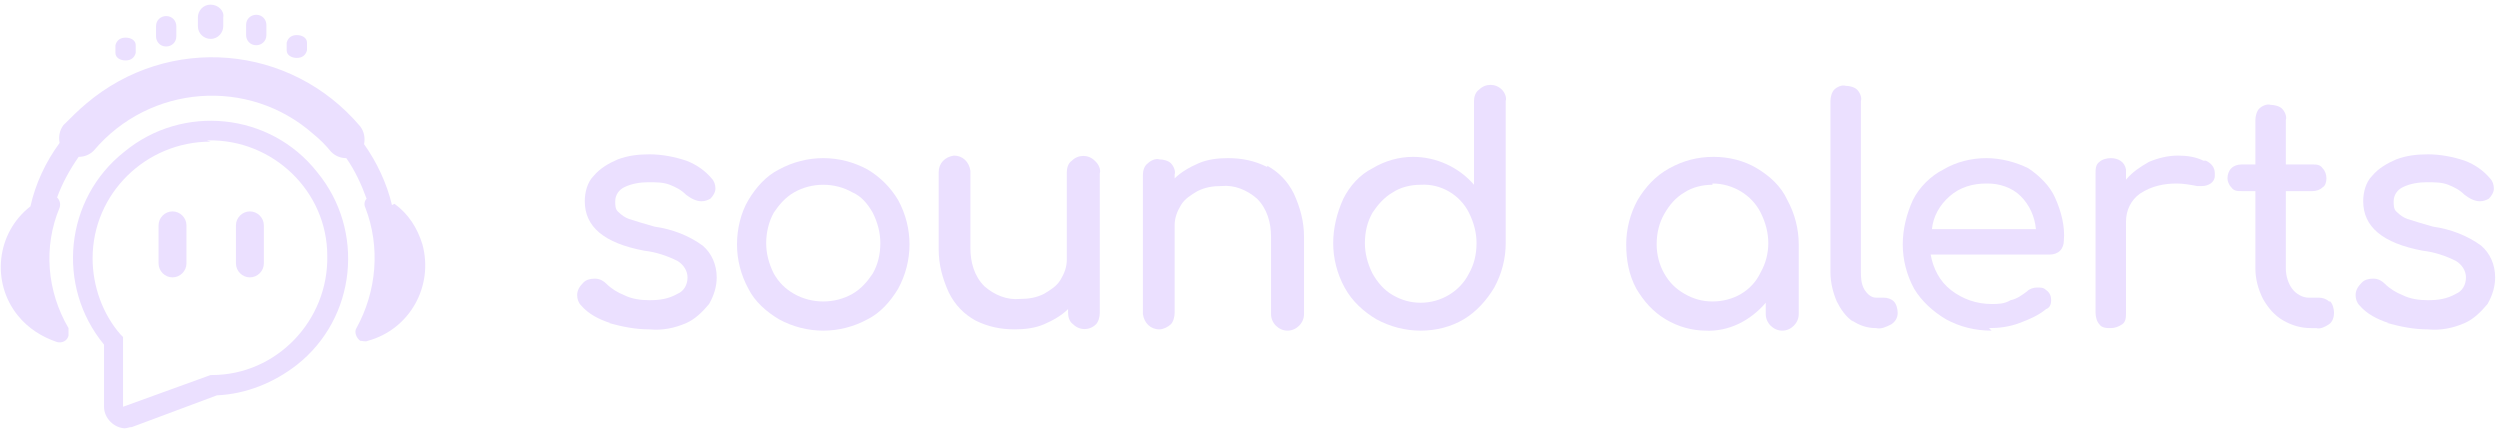 <svg width="179" height="31" viewBox="0 0 179 31" fill="none" xmlns="http://www.w3.org/2000/svg">
<g id="logo_vert_black 1" clip-path="url(#clip0_26_61)">
<path id="Fill 1" d="M43.687 23.129C42.869 22.857 42.143 22.494 41.598 21.858C41.416 21.676 41.325 21.404 41.325 21.131C41.325 20.768 41.507 20.495 41.779 20.223C41.961 20.041 42.233 19.95 42.597 19.95C42.96 19.95 43.233 20.132 43.414 20.314C43.778 20.677 44.232 20.95 44.686 21.131C45.231 21.404 45.867 21.494 46.502 21.494C47.229 21.494 47.865 21.404 48.5 21.04C48.955 20.859 49.227 20.404 49.227 19.86C49.227 19.405 48.955 18.951 48.5 18.679C47.774 18.316 46.956 18.043 46.139 17.952C43.233 17.407 41.87 16.227 41.87 14.41C41.87 13.774 42.052 13.048 42.506 12.594C42.96 12.049 43.596 11.685 44.232 11.413C44.958 11.14 45.685 11.05 46.502 11.05C47.41 11.05 48.319 11.231 49.136 11.504C49.863 11.776 50.498 12.23 50.953 12.775C51.134 12.957 51.225 13.229 51.225 13.502C51.225 13.774 51.044 14.047 50.862 14.228C50.68 14.319 50.498 14.41 50.226 14.41C49.863 14.41 49.499 14.228 49.136 13.956C48.773 13.593 48.41 13.411 47.956 13.229C47.501 13.048 46.956 13.048 46.411 13.048C45.867 13.048 45.231 13.139 44.686 13.411C44.322 13.593 44.05 13.956 44.05 14.41C44.05 14.682 44.05 14.955 44.232 15.137C44.504 15.409 44.777 15.591 45.049 15.682C45.594 15.863 46.23 16.045 46.866 16.227C48.137 16.408 49.318 16.862 50.317 17.589C50.953 18.134 51.316 18.951 51.316 19.86C51.316 20.495 51.134 21.131 50.771 21.767C50.317 22.312 49.772 22.857 49.136 23.129C48.319 23.492 47.41 23.674 46.502 23.583C45.503 23.583 44.595 23.402 43.596 23.129" fill="#EBE0FF"/>
<path id="Fill 3" d="M58.945 23.674C57.855 23.674 56.766 23.402 55.766 22.857C54.858 22.312 54.041 21.585 53.587 20.677C53.042 19.678 52.769 18.588 52.769 17.498C52.769 16.408 53.042 15.227 53.587 14.319C54.132 13.411 54.858 12.594 55.766 12.139C56.766 11.595 57.855 11.322 58.945 11.322C60.035 11.322 61.125 11.595 62.124 12.139C63.032 12.684 63.759 13.411 64.304 14.319C64.849 15.318 65.121 16.408 65.121 17.498C65.121 18.588 64.849 19.678 64.304 20.677C63.759 21.585 63.032 22.403 62.124 22.857C61.125 23.402 60.035 23.674 58.945 23.674ZM58.945 13.229C58.219 13.229 57.492 13.411 56.856 13.774C56.221 14.138 55.766 14.682 55.403 15.227C55.04 15.863 54.858 16.681 54.858 17.407C54.858 18.134 55.04 18.86 55.403 19.587C55.766 20.223 56.221 20.677 56.856 21.04C57.492 21.404 58.219 21.585 58.945 21.585C59.672 21.585 60.398 21.404 61.034 21.04C61.67 20.677 62.124 20.132 62.487 19.587C62.851 18.951 63.032 18.225 63.032 17.407C63.032 16.681 62.851 15.954 62.487 15.227C62.124 14.592 61.67 14.047 61.034 13.774C60.398 13.411 59.672 13.229 58.945 13.229Z" fill="#EBE0FF"/>
<path id="Fill 5" d="M78.472 11.595C78.654 11.776 78.836 12.139 78.745 12.412V22.403C78.745 22.675 78.654 23.038 78.472 23.22C78.018 23.674 77.292 23.674 76.838 23.22C76.565 23.038 76.474 22.675 76.474 22.403V22.13C76.02 22.584 75.385 22.948 74.749 23.22C74.113 23.492 73.386 23.583 72.66 23.583C71.661 23.583 70.752 23.402 69.844 22.948C69.027 22.494 68.391 21.858 67.937 20.949C67.483 19.95 67.21 18.951 67.21 17.861V12.321C67.21 11.685 67.664 11.231 68.3 11.14C68.936 11.14 69.39 11.595 69.481 12.23V17.771C69.481 18.77 69.753 19.769 70.48 20.495C71.207 21.131 72.115 21.494 73.023 21.404C73.659 21.404 74.204 21.313 74.749 21.04C75.203 20.768 75.657 20.495 75.929 20.041C76.202 19.587 76.384 19.133 76.384 18.588V12.321C76.384 12.049 76.474 11.685 76.747 11.504C77.201 11.05 77.928 11.05 78.382 11.504" fill="#EBE0FF"/>
<path id="Fill 8" d="M90.734 11.867C91.551 12.321 92.187 12.957 92.641 13.865C93.095 14.864 93.368 15.863 93.368 16.953V22.494C93.368 23.129 92.823 23.674 92.187 23.674C91.551 23.674 91.006 23.129 91.006 22.494V16.953C91.006 15.954 90.734 14.955 90.007 14.228C89.281 13.593 88.373 13.229 87.464 13.32C86.828 13.32 86.284 13.411 85.739 13.684C85.284 13.956 84.83 14.228 84.558 14.682C84.285 15.137 84.104 15.591 84.104 16.136V22.403C84.104 22.675 84.013 23.038 83.831 23.22C83.65 23.402 83.286 23.583 83.014 23.583C82.378 23.583 81.924 23.129 81.833 22.494V12.503C81.833 12.23 81.924 11.867 82.196 11.685C82.378 11.504 82.741 11.322 83.014 11.413C83.286 11.413 83.65 11.504 83.831 11.685C84.013 11.867 84.195 12.23 84.104 12.503V12.775C84.558 12.321 85.194 11.958 85.829 11.685C86.465 11.413 87.192 11.322 87.918 11.322C88.917 11.322 89.826 11.504 90.734 11.958" fill="#EBE0FF"/>
<path id="Fill 10" d="M101.724 23.674C100.634 23.674 99.544 23.402 98.545 22.857C97.636 22.312 96.819 21.585 96.274 20.586C95.729 19.587 95.457 18.497 95.457 17.407C95.457 16.317 95.729 15.227 96.183 14.228C96.637 13.32 97.364 12.503 98.272 12.049C99.18 11.504 100.18 11.231 101.179 11.231C102.814 11.231 104.448 11.958 105.538 13.229V7.235C105.538 6.962 105.629 6.599 105.902 6.418C106.356 5.963 107.082 5.963 107.536 6.418C107.718 6.599 107.9 6.962 107.809 7.235V17.407C107.809 18.497 107.536 19.587 106.991 20.586C106.447 21.494 105.72 22.312 104.812 22.857C103.903 23.402 102.814 23.674 101.724 23.674ZM101.724 13.229C100.997 13.229 100.27 13.411 99.725 13.774C99.09 14.138 98.636 14.682 98.272 15.227C97.909 15.863 97.727 16.59 97.727 17.407C97.727 18.134 97.909 18.86 98.272 19.587C98.636 20.223 99.09 20.768 99.725 21.131C100.361 21.494 100.997 21.676 101.724 21.676C103.177 21.676 104.539 20.859 105.175 19.587C105.538 18.951 105.72 18.225 105.72 17.407C105.72 16.681 105.538 15.954 105.175 15.227C104.539 13.956 103.177 13.139 101.724 13.229Z" fill="#EBE0FF"/>
<path id="Fill 12" d="M122.159 23.674C121.16 23.674 120.161 23.402 119.253 22.857C118.345 22.312 117.709 21.585 117.164 20.677C116.619 19.678 116.437 18.588 116.437 17.498C116.437 16.408 116.71 15.318 117.255 14.319C117.8 13.411 118.526 12.594 119.525 12.049C120.524 11.504 121.523 11.231 122.704 11.231C123.794 11.231 124.884 11.504 125.792 12.049C126.7 12.594 127.518 13.32 127.972 14.319C128.517 15.318 128.789 16.408 128.789 17.498V22.494C128.789 23.129 128.244 23.674 127.609 23.674C126.973 23.674 126.428 23.129 126.428 22.494V21.676C125.338 22.948 123.794 23.765 122.068 23.674H122.159ZM122.613 13.229C121.887 13.229 121.16 13.411 120.615 13.774C119.979 14.138 119.525 14.682 119.162 15.318C118.799 15.954 118.617 16.681 118.617 17.498C118.617 18.225 118.799 18.951 119.162 19.587C119.525 20.223 119.979 20.677 120.615 21.04C121.251 21.404 121.887 21.585 122.613 21.585C124.067 21.585 125.429 20.859 126.065 19.496C126.428 18.86 126.61 18.134 126.61 17.407C126.61 16.681 126.428 15.954 126.065 15.227C125.429 13.956 124.067 13.139 122.613 13.139V13.229Z" fill="#EBE0FF"/>
<path id="Fill 14" d="M132.695 23.038C132.15 22.675 131.787 22.13 131.514 21.585C131.242 20.949 131.06 20.223 131.06 19.496V7.235C131.06 6.962 131.151 6.599 131.333 6.417C131.514 6.236 131.877 6.054 132.15 6.145C132.422 6.145 132.786 6.236 132.967 6.417C133.149 6.599 133.331 6.962 133.24 7.235V19.405C133.24 19.86 133.24 20.314 133.512 20.768C133.694 21.04 133.966 21.313 134.33 21.313H134.875C135.147 21.313 135.42 21.404 135.601 21.585C135.783 21.767 135.874 22.13 135.874 22.403C135.874 22.766 135.692 23.038 135.42 23.22C135.056 23.402 134.693 23.583 134.33 23.492C133.694 23.492 133.149 23.311 132.604 22.948" fill="#EBE0FF"/>
<path id="Fill 16" d="M142.595 23.674C141.414 23.674 140.324 23.402 139.325 22.857C138.417 22.312 137.599 21.585 137.054 20.677C136.51 19.678 136.237 18.588 136.237 17.498C136.237 16.408 136.51 15.318 136.964 14.319C137.418 13.411 138.235 12.594 139.143 12.139C140.052 11.595 141.142 11.322 142.231 11.322C143.231 11.322 144.32 11.595 145.229 12.049C146.046 12.594 146.773 13.32 147.136 14.138C147.59 15.137 147.863 16.227 147.772 17.226C147.772 17.498 147.681 17.771 147.499 17.952C147.318 18.134 147.045 18.225 146.773 18.225H138.235C138.417 19.224 138.871 20.132 139.688 20.768C140.506 21.404 141.505 21.767 142.595 21.767C143.049 21.767 143.503 21.767 143.957 21.494C144.411 21.404 144.775 21.131 145.138 20.859C145.32 20.677 145.592 20.586 145.864 20.586C146.137 20.586 146.319 20.586 146.5 20.768C146.773 20.949 146.864 21.222 146.864 21.494C146.864 21.767 146.773 22.039 146.5 22.13C145.955 22.584 145.32 22.857 144.593 23.129C143.866 23.402 143.14 23.492 142.413 23.492L142.595 23.674ZM142.231 13.139C141.232 13.139 140.324 13.411 139.598 14.047C138.871 14.682 138.417 15.5 138.326 16.408H145.774C145.683 15.5 145.32 14.682 144.684 14.047C144.048 13.411 143.14 13.139 142.322 13.139H142.231Z" fill="#EBE0FF"/>
<path id="Fill 18" d="M157.944 11.504C158.307 11.685 158.58 11.958 158.58 12.412V12.594C158.58 13.048 158.126 13.32 157.672 13.32C157.581 13.32 157.49 13.32 157.308 13.32C156.854 13.229 156.309 13.139 155.855 13.139C154.947 13.139 154.039 13.32 153.221 13.865C152.585 14.319 152.222 15.046 152.222 15.863V22.403C152.222 22.675 152.222 23.038 151.95 23.22C151.677 23.402 151.405 23.492 151.132 23.492C150.86 23.492 150.496 23.492 150.315 23.22C150.133 23.038 150.042 22.675 150.042 22.403V12.412C150.042 12.139 150.042 11.776 150.315 11.595C150.496 11.413 150.86 11.322 151.132 11.322C151.677 11.322 152.131 11.595 152.222 12.139C152.222 12.23 152.222 12.321 152.222 12.412V12.866C152.676 12.321 153.221 11.958 153.857 11.595C154.493 11.322 155.219 11.14 155.946 11.14C156.582 11.14 157.218 11.231 157.762 11.504" fill="#EBE0FF"/>
<path id="Fill 20" d="M166.845 21.585C167.027 21.767 167.117 22.13 167.117 22.403C167.117 22.675 167.027 23.038 166.754 23.22C166.482 23.402 166.118 23.583 165.846 23.492H165.483C164.756 23.492 164.12 23.311 163.484 22.948C162.849 22.584 162.395 22.039 162.031 21.404C161.668 20.677 161.486 19.95 161.486 19.224V13.683H160.487C160.215 13.683 159.942 13.683 159.761 13.411C159.579 13.229 159.488 12.957 159.488 12.775C159.488 12.503 159.579 12.23 159.761 12.049C159.942 11.867 160.215 11.776 160.487 11.776H161.486V8.597C161.486 8.325 161.577 7.961 161.759 7.78C161.94 7.598 162.304 7.416 162.576 7.507C162.849 7.507 163.212 7.598 163.394 7.78C163.575 7.961 163.757 8.325 163.666 8.597V11.776H165.573C165.846 11.776 166.118 11.776 166.3 12.049C166.482 12.23 166.572 12.503 166.572 12.775C166.572 13.048 166.482 13.32 166.3 13.411C166.118 13.593 165.846 13.683 165.573 13.683H163.666V19.224C163.666 19.769 163.848 20.314 164.12 20.677C164.393 21.04 164.847 21.313 165.301 21.313H166.028C166.3 21.313 166.572 21.404 166.754 21.585" fill="#EBE0FF"/>
<path id="Fill 22" d="M171.023 23.129C170.205 22.857 169.479 22.494 168.934 21.858C168.752 21.676 168.661 21.404 168.661 21.131C168.661 20.768 168.843 20.495 169.116 20.223C169.297 20.041 169.57 19.95 169.933 19.95C170.296 19.95 170.569 20.132 170.75 20.314C171.114 20.677 171.568 20.95 172.022 21.131C172.567 21.404 173.203 21.494 173.838 21.494C174.565 21.494 175.201 21.404 175.837 21.04C176.291 20.859 176.563 20.404 176.563 19.86C176.563 19.405 176.291 18.951 175.837 18.679C175.11 18.316 174.293 18.043 173.475 17.952C170.569 17.407 169.206 16.227 169.206 14.41C169.206 13.774 169.388 13.048 169.842 12.594C170.296 12.049 170.932 11.685 171.568 11.413C172.294 11.14 173.021 11.05 173.838 11.05C174.747 11.05 175.655 11.231 176.472 11.504C177.199 11.776 177.835 12.23 178.289 12.775C178.471 12.957 178.561 13.229 178.561 13.502C178.561 13.774 178.38 14.047 178.198 14.228C178.016 14.319 177.835 14.41 177.562 14.41C177.199 14.41 176.836 14.228 176.472 13.956C176.109 13.593 175.746 13.411 175.292 13.229C174.838 13.048 174.293 13.048 173.748 13.048C173.203 13.048 172.567 13.139 172.022 13.411C171.659 13.593 171.386 13.956 171.386 14.41C171.386 14.682 171.386 14.955 171.568 15.137C171.84 15.409 172.113 15.591 172.385 15.682C172.93 15.863 173.566 16.045 174.202 16.227C175.473 16.408 176.654 16.862 177.653 17.589C178.289 18.134 178.652 18.951 178.652 19.86C178.652 20.495 178.471 21.131 178.107 21.767C177.653 22.312 177.108 22.857 176.472 23.129C175.655 23.492 174.747 23.674 173.838 23.583C172.839 23.583 171.931 23.402 170.932 23.129" fill="#EBE0FF"/>
<path id="Fill 25" d="M28.065 14.683C27.702 13.139 26.975 11.595 26.067 10.323C26.157 9.869 26.067 9.415 25.794 9.052C20.799 3.148 12.08 2.421 6.176 7.417C5.631 7.871 5.086 8.416 4.541 8.961C4.269 9.324 4.178 9.778 4.269 10.232C3.27 11.595 2.543 13.139 2.18 14.774C-0.272 16.681 -0.636 20.223 1.272 22.584C1.998 23.493 2.997 24.128 4.087 24.492C4.45 24.583 4.814 24.401 4.905 24.038C4.905 23.856 4.905 23.674 4.905 23.493C3.361 20.859 3.088 17.68 4.269 14.864C4.36 14.592 4.269 14.319 4.087 14.138C4.45 13.139 4.995 12.14 5.631 11.231C6.085 11.231 6.449 11.05 6.721 10.777C10.717 6.054 17.802 5.509 22.434 9.596C22.888 9.96 23.342 10.414 23.705 10.868C23.978 11.14 24.341 11.322 24.795 11.322C25.431 12.23 25.885 13.229 26.248 14.229C26.067 14.41 26.067 14.683 26.157 14.864C27.247 17.68 26.975 20.859 25.522 23.493C25.34 23.765 25.522 24.219 25.794 24.401C25.976 24.401 26.157 24.492 26.339 24.401C29.336 23.584 31.062 20.495 30.245 17.498C29.881 16.317 29.246 15.318 28.247 14.592" fill="#EBE0FF"/>
<path id="Fill 27" d="M15.077 2.785C15.622 2.785 15.985 2.33 15.985 1.876V1.241C16.076 0.786 15.622 0.332 15.077 0.332C14.532 0.332 14.169 0.786 14.169 1.241V1.876C14.169 2.421 14.623 2.785 15.077 2.785Z" fill="#EBE0FF"/>
<path id="Fill 29" d="M18.347 3.239C18.71 3.239 19.073 2.966 19.073 2.512V1.785C19.073 1.422 18.801 1.059 18.347 1.059C17.983 1.059 17.62 1.331 17.62 1.785V2.512C17.62 2.875 17.892 3.239 18.347 3.239Z" fill="#EBE0FF"/>
<path id="Fill 31" d="M11.898 3.329C12.261 3.329 12.625 3.057 12.625 2.603V1.876C12.625 1.513 12.352 1.15 11.898 1.15C11.535 1.15 11.171 1.422 11.171 1.876V2.603C11.171 2.966 11.444 3.329 11.898 3.329Z" fill="#EBE0FF"/>
<path id="Fill 33" d="M12.352 15.137C11.807 15.137 11.353 15.591 11.353 16.136V18.86C11.353 19.405 11.807 19.86 12.352 19.86C12.897 19.86 13.351 19.405 13.351 18.86V16.136C13.351 15.591 12.897 15.137 12.352 15.137Z" fill="#EBE0FF"/>
<path id="Fill 35" d="M17.892 15.137C17.348 15.137 16.893 15.591 16.893 16.136V18.86C16.893 19.405 17.348 19.86 17.892 19.86C18.437 19.86 18.892 19.405 18.892 18.86V16.136C18.892 15.591 18.437 15.137 17.892 15.137Z" fill="#EBE0FF"/>
<path id="Fill 37" d="M8.992 30.668C8.174 30.668 7.448 29.941 7.448 29.124V24.673C3.996 20.495 4.632 14.229 8.901 10.868C13.079 7.417 19.346 8.052 22.706 12.321C26.157 16.499 25.522 22.766 21.253 26.127C19.618 27.398 17.62 28.215 15.531 28.306L9.446 30.577C9.264 30.577 9.082 30.668 8.901 30.668H8.992ZM15.077 10.141C10.445 10.141 6.63 13.865 6.63 18.497C6.63 20.495 7.357 22.494 8.628 23.947L8.81 24.128V29.033V29.124L15.077 26.853H15.168C19.8 26.853 23.524 22.948 23.433 18.316C23.433 13.684 19.527 9.96 14.895 10.051C14.895 10.051 14.895 10.051 14.804 10.051L15.077 10.141Z" fill="#EBE0FF"/>
<path id="Fill 39" d="M8.992 4.328C9.355 4.328 9.627 4.147 9.718 3.784V3.239C9.718 2.875 9.355 2.694 8.992 2.694C8.628 2.694 8.356 2.875 8.265 3.239V3.784C8.265 4.147 8.628 4.328 8.992 4.328Z" fill="#EBE0FF"/>
<path id="Fill 41" d="M21.253 4.147C21.616 4.147 21.889 3.965 21.98 3.602V3.057C21.98 2.694 21.616 2.512 21.253 2.512C20.89 2.512 20.617 2.694 20.526 3.057V3.602C20.526 3.965 20.89 4.147 21.253 4.147Z" fill="#EBE0FF"/>
</g>
<defs>
<clipPath id="clip0_26_61">
<rect width="178.652" height="30.335" fill="white" transform="translate(0 0.332)"/>
</clipPath>
</defs>
</svg>
